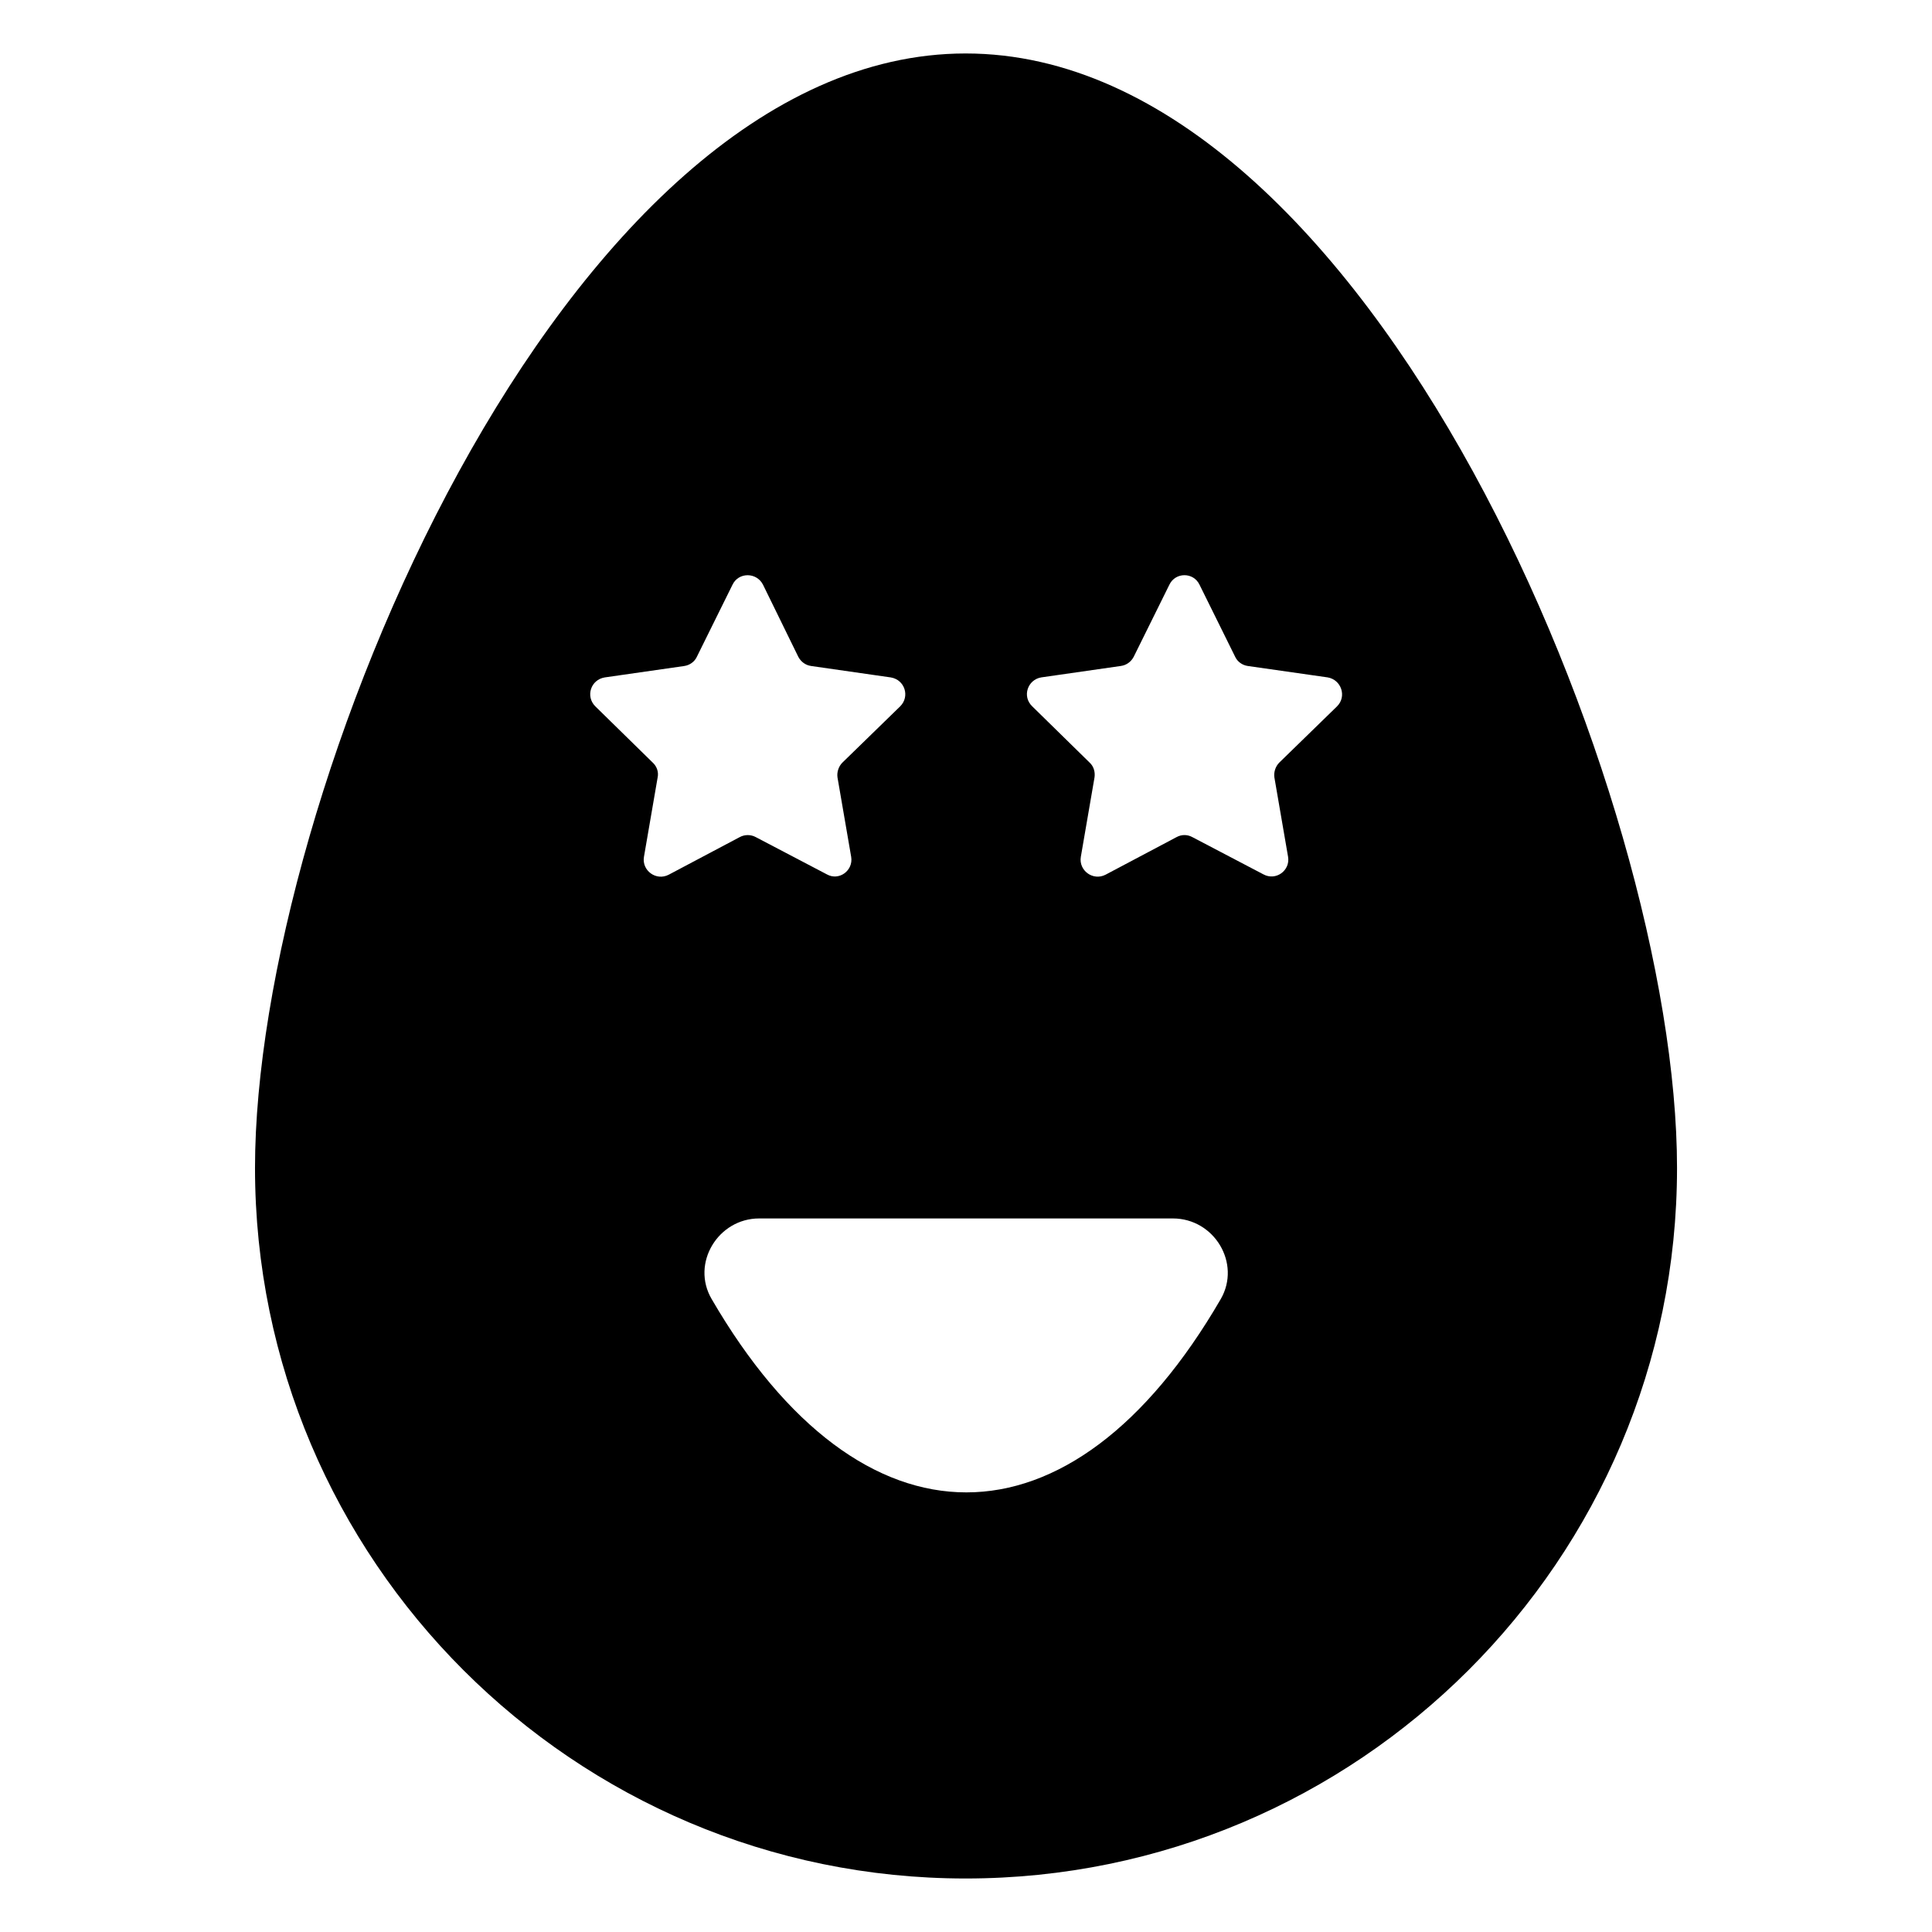 <?xml version="1.0" encoding="UTF-8"?>
<!-- Uploaded to: ICON Repo, www.svgrepo.com, Generator: ICON Repo Mixer Tools -->
<svg fill="#000000" width="800px" height="800px" version="1.1" viewBox="144 144 512 512" xmlns="http://www.w3.org/2000/svg">
 <path d="m399.9 158.17c-106.91 0-188.32 196.89-188.32 295.33 0 103.89 84.539 188.32 188.32 188.32 103.98 0 188.53-84.438 188.53-188.32-0.004-98.445-81.418-295.33-188.53-295.33zm-85.246 212.91 3.629-21.059c0.301-1.41-0.203-2.922-1.309-3.93l-15.219-14.914c-2.621-2.621-1.211-7.055 2.519-7.656l21.059-3.023c1.414-0.203 2.723-1.109 3.328-2.418l9.473-19.148c1.609-3.324 6.348-3.324 8.062 0l9.371 19.148c0.703 1.309 1.91 2.215 3.422 2.418l21.059 3.023c3.731 0.602 5.141 5.039 2.519 7.656l-15.316 14.914c-1.008 1.004-1.512 2.519-1.309 3.93l3.629 21.059c0.605 3.625-3.223 6.449-6.449 4.633l-18.844-9.875c-1.309-0.707-2.922-0.707-4.231 0l-18.844 9.977c-3.324 1.715-7.156-1.109-6.551-4.734zm152.86 117.18c-39.602 68.316-95.219 68.316-134.92 0-5.543-9.469 1.715-21.359 12.594-21.359h109.63c10.988 0 18.141 11.891 12.699 21.359zm30.836-157.09-15.316 14.914c-1.008 1.004-1.512 2.519-1.309 3.93l3.629 21.059c0.605 3.625-3.227 6.449-6.551 4.633l-18.844-9.875c-1.309-0.707-2.82-0.707-4.133 0l-18.844 9.977c-3.324 1.715-7.156-1.109-6.551-4.734l3.629-21.059c0.203-1.41-0.199-2.926-1.309-3.93l-15.215-14.914c-2.719-2.621-1.211-7.055 2.418-7.656l21.059-3.023c1.512-0.203 2.723-1.109 3.426-2.418l9.473-19.148c1.613-3.324 6.348-3.324 7.961 0l9.469 19.148c0.605 1.309 1.914 2.215 3.328 2.418l21.16 3.023c3.625 0.602 5.137 5.035 2.519 7.656z"/>
</svg>